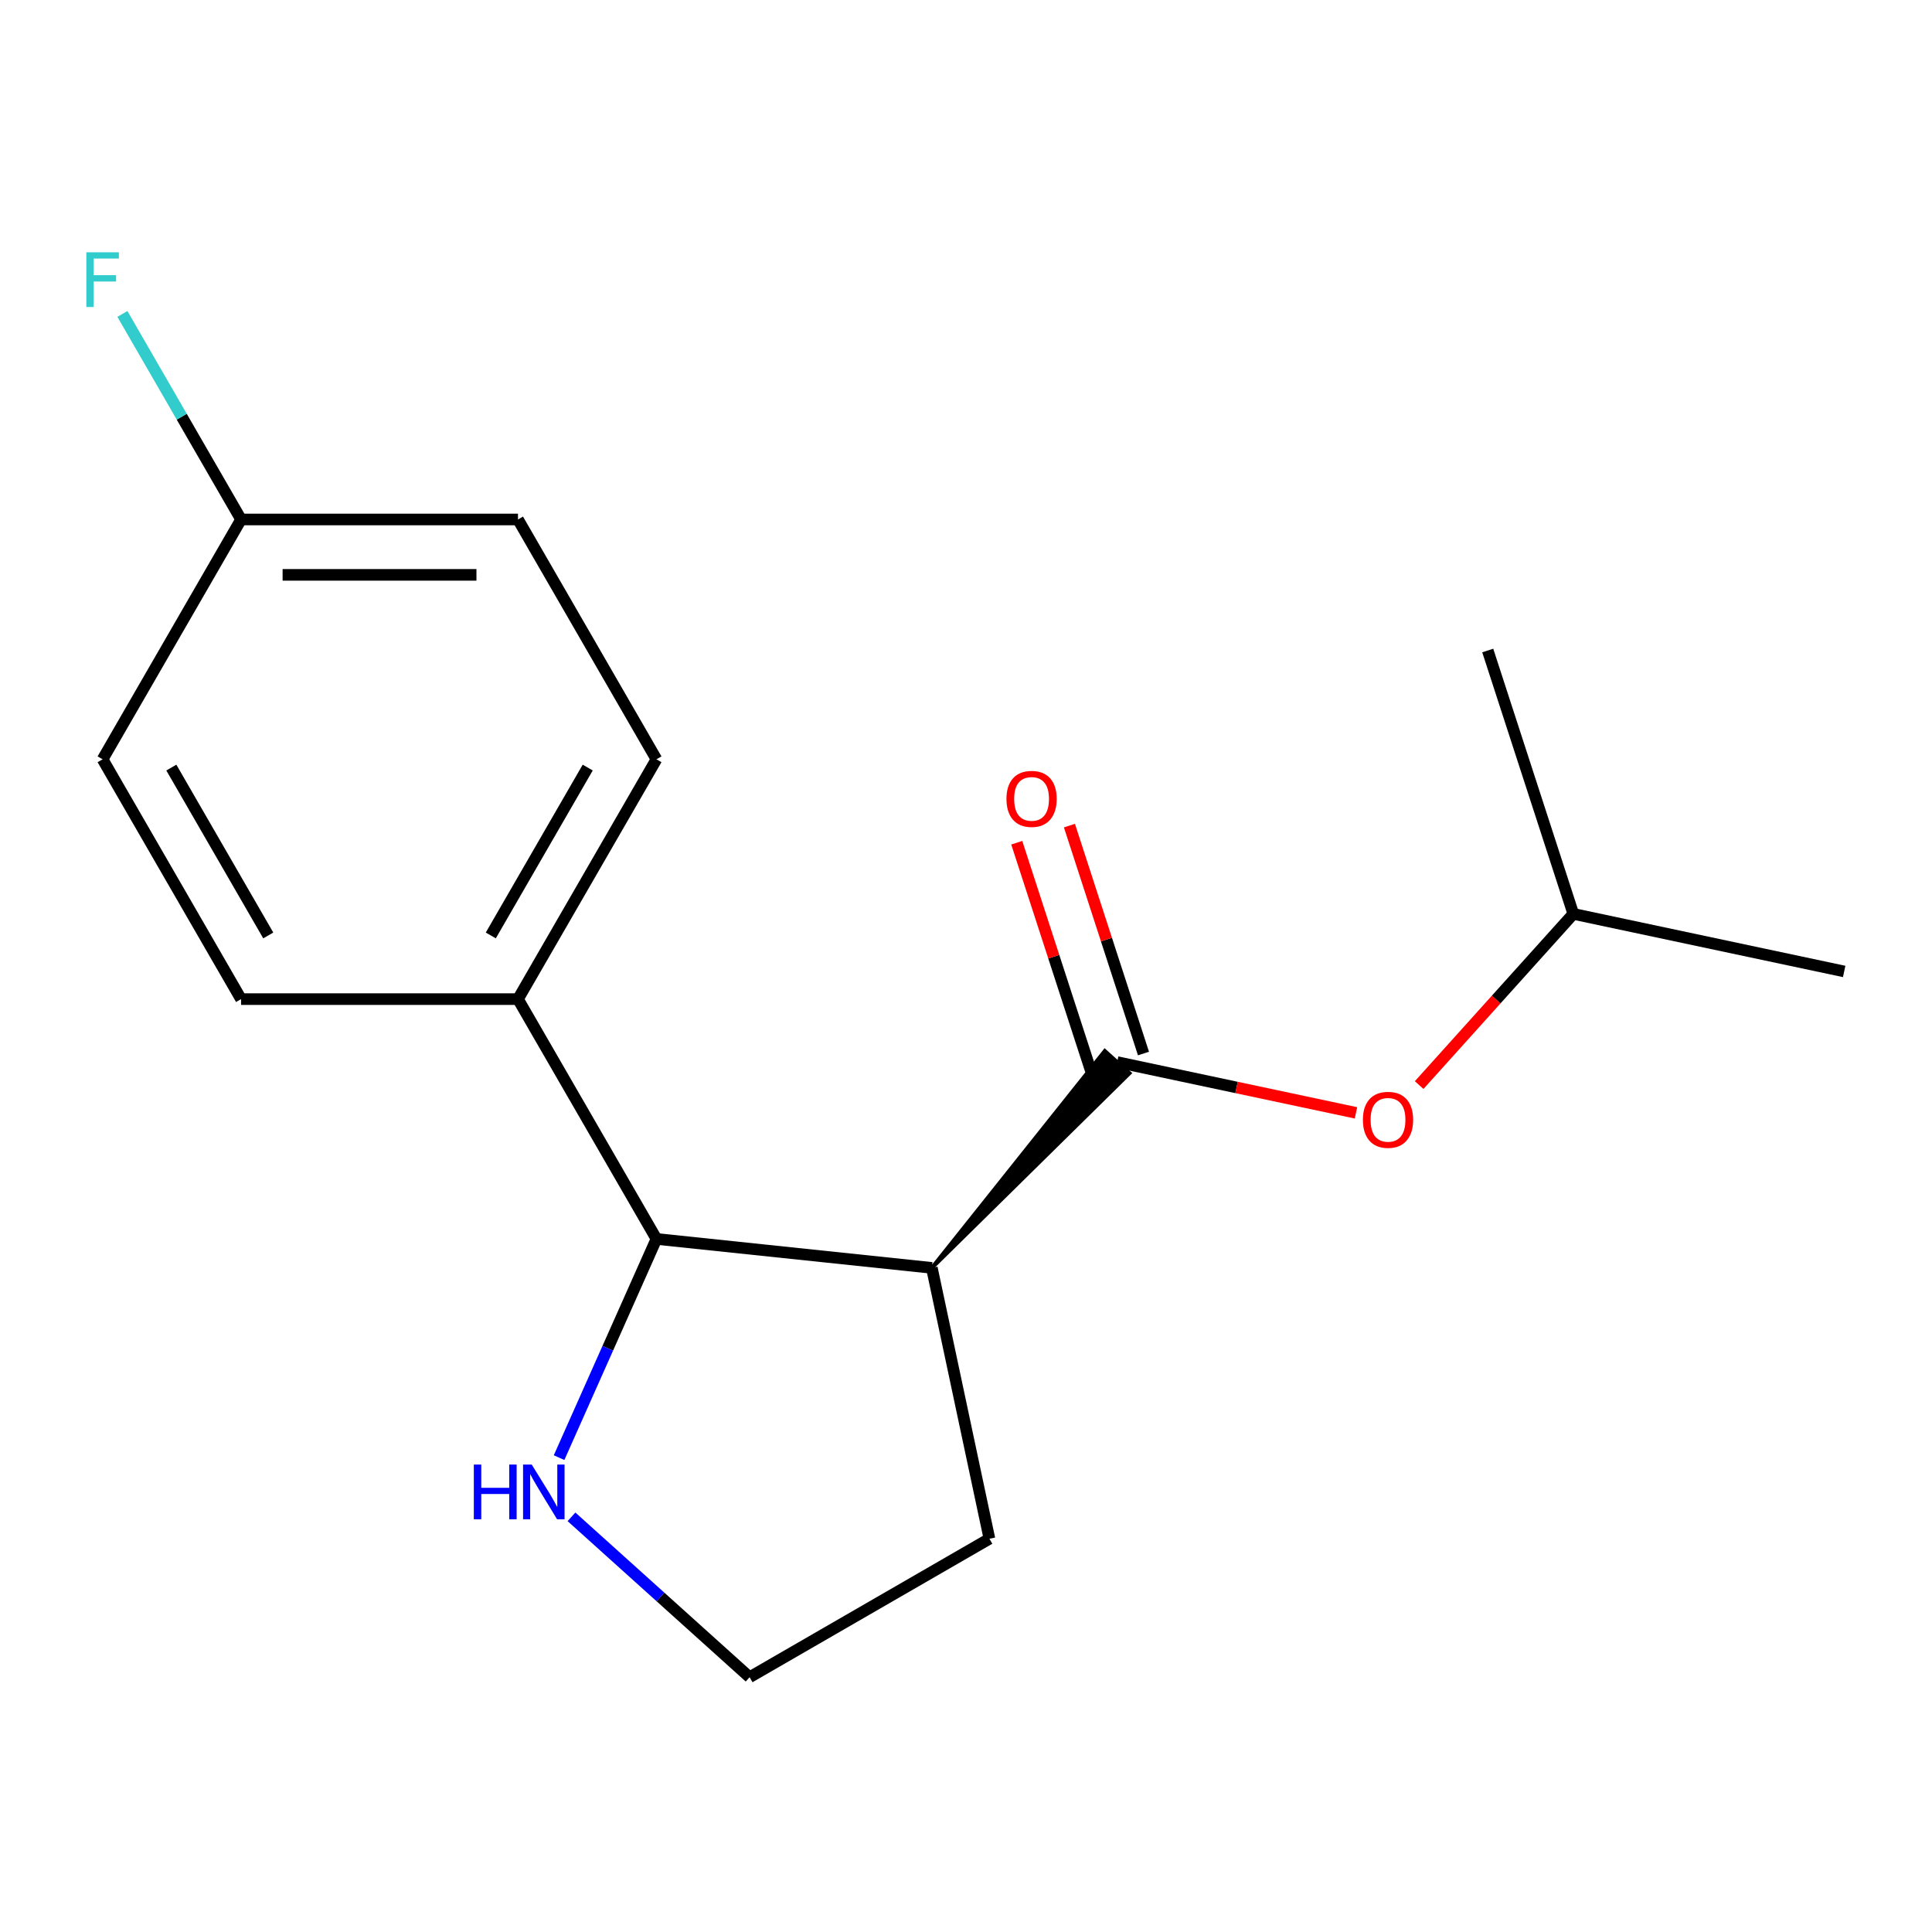 <?xml version='1.0' encoding='iso-8859-1'?>
<svg version='1.1' baseProfile='full'
              xmlns='http://www.w3.org/2000/svg'
                      xmlns:rdkit='http://www.rdkit.org/xml'
                      xmlns:xlink='http://www.w3.org/1999/xlink'
                  xml:space='preserve'
width='1000px' height='1000px' viewBox='0 0 1000 1000'>
<!-- END OF HEADER -->
<rect style='opacity:1.0;fill:#FFFFFF;stroke:none' width='1000' height='1000' x='0' y='0'> </rect>
<path class='bond-0' d='M 482.324,656.254 L 584.625,555.491 L 571.842,543.982 Z' style='fill:#000000;fill-rule:evenodd;fill-opacity:1;stroke:#000000;stroke-width:2px;stroke-linecap:butt;stroke-linejoin:miter;stroke-opacity:1;' />
<path class='bond-1' d='M 482.324,656.254 L 339.776,641.272' style='fill:none;fill-rule:evenodd;stroke:#000000;stroke-width:6px;stroke-linecap:butt;stroke-linejoin:miter;stroke-opacity:1' />
<path class='bond-8' d='M 482.324,656.254 L 512.125,796.456' style='fill:none;fill-rule:evenodd;stroke:#000000;stroke-width:6px;stroke-linecap:butt;stroke-linejoin:miter;stroke-opacity:1' />
<path class='bond-3' d='M 578.233,549.737 L 640.043,562.874' style='fill:none;fill-rule:evenodd;stroke:#000000;stroke-width:6px;stroke-linecap:butt;stroke-linejoin:miter;stroke-opacity:1' />
<path class='bond-3' d='M 640.043,562.874 L 701.852,576.012' style='fill:none;fill-rule:evenodd;stroke:#FF0000;stroke-width:6px;stroke-linecap:butt;stroke-linejoin:miter;stroke-opacity:1' />
<path class='bond-5' d='M 591.865,545.307 L 572.699,486.32' style='fill:none;fill-rule:evenodd;stroke:#000000;stroke-width:6px;stroke-linecap:butt;stroke-linejoin:miter;stroke-opacity:1' />
<path class='bond-5' d='M 572.699,486.32 L 553.533,427.332' style='fill:none;fill-rule:evenodd;stroke:#FF0000;stroke-width:6px;stroke-linecap:butt;stroke-linejoin:miter;stroke-opacity:1' />
<path class='bond-5' d='M 564.602,554.166 L 545.435,495.178' style='fill:none;fill-rule:evenodd;stroke:#000000;stroke-width:6px;stroke-linecap:butt;stroke-linejoin:miter;stroke-opacity:1' />
<path class='bond-5' d='M 545.435,495.178 L 526.269,436.191' style='fill:none;fill-rule:evenodd;stroke:#FF0000;stroke-width:6px;stroke-linecap:butt;stroke-linejoin:miter;stroke-opacity:1' />
<path class='bond-2' d='M 339.776,641.272 L 314.576,697.871' style='fill:none;fill-rule:evenodd;stroke:#000000;stroke-width:6px;stroke-linecap:butt;stroke-linejoin:miter;stroke-opacity:1' />
<path class='bond-2' d='M 314.576,697.871 L 289.377,754.47' style='fill:none;fill-rule:evenodd;stroke:#0000FF;stroke-width:6px;stroke-linecap:butt;stroke-linejoin:miter;stroke-opacity:1' />
<path class='bond-4' d='M 339.776,641.272 L 268.109,517.141' style='fill:none;fill-rule:evenodd;stroke:#000000;stroke-width:6px;stroke-linecap:butt;stroke-linejoin:miter;stroke-opacity:1' />
<path class='bond-17' d='M 295.8,785.11 L 341.897,826.616' style='fill:none;fill-rule:evenodd;stroke:#0000FF;stroke-width:6px;stroke-linecap:butt;stroke-linejoin:miter;stroke-opacity:1' />
<path class='bond-17' d='M 341.897,826.616 L 387.995,868.123' style='fill:none;fill-rule:evenodd;stroke:#000000;stroke-width:6px;stroke-linecap:butt;stroke-linejoin:miter;stroke-opacity:1' />
<path class='bond-14' d='M 734.555,561.634 L 774.45,517.327' style='fill:none;fill-rule:evenodd;stroke:#FF0000;stroke-width:6px;stroke-linecap:butt;stroke-linejoin:miter;stroke-opacity:1' />
<path class='bond-14' d='M 774.45,517.327 L 814.344,473.02' style='fill:none;fill-rule:evenodd;stroke:#000000;stroke-width:6px;stroke-linecap:butt;stroke-linejoin:miter;stroke-opacity:1' />
<path class='bond-6' d='M 268.109,517.141 L 339.776,393.01' style='fill:none;fill-rule:evenodd;stroke:#000000;stroke-width:6px;stroke-linecap:butt;stroke-linejoin:miter;stroke-opacity:1' />
<path class='bond-6' d='M 254.033,484.188 L 304.2,397.297' style='fill:none;fill-rule:evenodd;stroke:#000000;stroke-width:6px;stroke-linecap:butt;stroke-linejoin:miter;stroke-opacity:1' />
<path class='bond-7' d='M 268.109,517.141 L 124.775,517.141' style='fill:none;fill-rule:evenodd;stroke:#000000;stroke-width:6px;stroke-linecap:butt;stroke-linejoin:miter;stroke-opacity:1' />
<path class='bond-12' d='M 339.776,393.01 L 268.109,268.88' style='fill:none;fill-rule:evenodd;stroke:#000000;stroke-width:6px;stroke-linecap:butt;stroke-linejoin:miter;stroke-opacity:1' />
<path class='bond-11' d='M 124.775,517.141 L 53.109,393.01' style='fill:none;fill-rule:evenodd;stroke:#000000;stroke-width:6px;stroke-linecap:butt;stroke-linejoin:miter;stroke-opacity:1' />
<path class='bond-11' d='M 138.852,484.188 L 88.685,397.297' style='fill:none;fill-rule:evenodd;stroke:#000000;stroke-width:6px;stroke-linecap:butt;stroke-linejoin:miter;stroke-opacity:1' />
<path class='bond-10' d='M 512.125,796.456 L 387.995,868.123' style='fill:none;fill-rule:evenodd;stroke:#000000;stroke-width:6px;stroke-linecap:butt;stroke-linejoin:miter;stroke-opacity:1' />
<path class='bond-9' d='M 124.775,268.88 L 53.109,393.01' style='fill:none;fill-rule:evenodd;stroke:#000000;stroke-width:6px;stroke-linecap:butt;stroke-linejoin:miter;stroke-opacity:1' />
<path class='bond-13' d='M 124.775,268.88 L 94.064,215.686' style='fill:none;fill-rule:evenodd;stroke:#000000;stroke-width:6px;stroke-linecap:butt;stroke-linejoin:miter;stroke-opacity:1' />
<path class='bond-13' d='M 94.064,215.686 L 63.353,162.493' style='fill:none;fill-rule:evenodd;stroke:#33CCCC;stroke-width:6px;stroke-linecap:butt;stroke-linejoin:miter;stroke-opacity:1' />
<path class='bond-18' d='M 124.775,268.88 L 268.109,268.88' style='fill:none;fill-rule:evenodd;stroke:#000000;stroke-width:6px;stroke-linecap:butt;stroke-linejoin:miter;stroke-opacity:1' />
<path class='bond-18' d='M 146.275,297.547 L 246.609,297.547' style='fill:none;fill-rule:evenodd;stroke:#000000;stroke-width:6px;stroke-linecap:butt;stroke-linejoin:miter;stroke-opacity:1' />
<path class='bond-15' d='M 814.344,473.02 L 954.545,502.82' style='fill:none;fill-rule:evenodd;stroke:#000000;stroke-width:6px;stroke-linecap:butt;stroke-linejoin:miter;stroke-opacity:1' />
<path class='bond-16' d='M 814.344,473.02 L 770.051,336.701' style='fill:none;fill-rule:evenodd;stroke:#000000;stroke-width:6px;stroke-linecap:butt;stroke-linejoin:miter;stroke-opacity:1' />
<path  class='atom-3' d='M 245.257 758.054
L 249.097 758.054
L 249.097 770.094
L 263.577 770.094
L 263.577 758.054
L 267.417 758.054
L 267.417 786.374
L 263.577 786.374
L 263.577 773.294
L 249.097 773.294
L 249.097 786.374
L 245.257 786.374
L 245.257 758.054
' fill='#0000FF'/>
<path  class='atom-3' d='M 275.217 758.054
L 284.497 773.054
Q 285.417 774.534, 286.897 777.214
Q 288.377 779.894, 288.457 780.054
L 288.457 758.054
L 292.217 758.054
L 292.217 786.374
L 288.337 786.374
L 278.377 769.974
Q 277.217 768.054, 275.977 765.854
Q 274.777 763.654, 274.417 762.974
L 274.417 786.374
L 270.737 786.374
L 270.737 758.054
L 275.217 758.054
' fill='#0000FF'/>
<path  class='atom-4' d='M 705.435 579.617
Q 705.435 572.817, 708.795 569.017
Q 712.155 565.217, 718.435 565.217
Q 724.715 565.217, 728.075 569.017
Q 731.435 572.817, 731.435 579.617
Q 731.435 586.497, 728.035 590.417
Q 724.635 594.297, 718.435 594.297
Q 712.195 594.297, 708.795 590.417
Q 705.435 586.537, 705.435 579.617
M 718.435 591.097
Q 722.755 591.097, 725.075 588.217
Q 727.435 585.297, 727.435 579.617
Q 727.435 574.057, 725.075 571.257
Q 722.755 568.417, 718.435 568.417
Q 714.115 568.417, 711.755 571.217
Q 709.435 574.017, 709.435 579.617
Q 709.435 585.337, 711.755 588.217
Q 714.115 591.097, 718.435 591.097
' fill='#FF0000'/>
<path  class='atom-6' d='M 520.941 413.498
Q 520.941 406.698, 524.301 402.898
Q 527.661 399.098, 533.941 399.098
Q 540.221 399.098, 543.581 402.898
Q 546.941 406.698, 546.941 413.498
Q 546.941 420.378, 543.541 424.298
Q 540.141 428.178, 533.941 428.178
Q 527.701 428.178, 524.301 424.298
Q 520.941 420.418, 520.941 413.498
M 533.941 424.978
Q 538.261 424.978, 540.581 422.098
Q 542.941 419.178, 542.941 413.498
Q 542.941 407.938, 540.581 405.138
Q 538.261 402.298, 533.941 402.298
Q 529.621 402.298, 527.261 405.098
Q 524.941 407.898, 524.941 413.498
Q 524.941 419.218, 527.261 422.098
Q 529.621 424.978, 533.941 424.978
' fill='#FF0000'/>
<path  class='atom-14' d='M 44.689 130.589
L 61.529 130.589
L 61.529 133.829
L 48.489 133.829
L 48.489 142.429
L 60.089 142.429
L 60.089 145.709
L 48.489 145.709
L 48.489 158.909
L 44.689 158.909
L 44.689 130.589
' fill='#33CCCC'/>
</svg>
